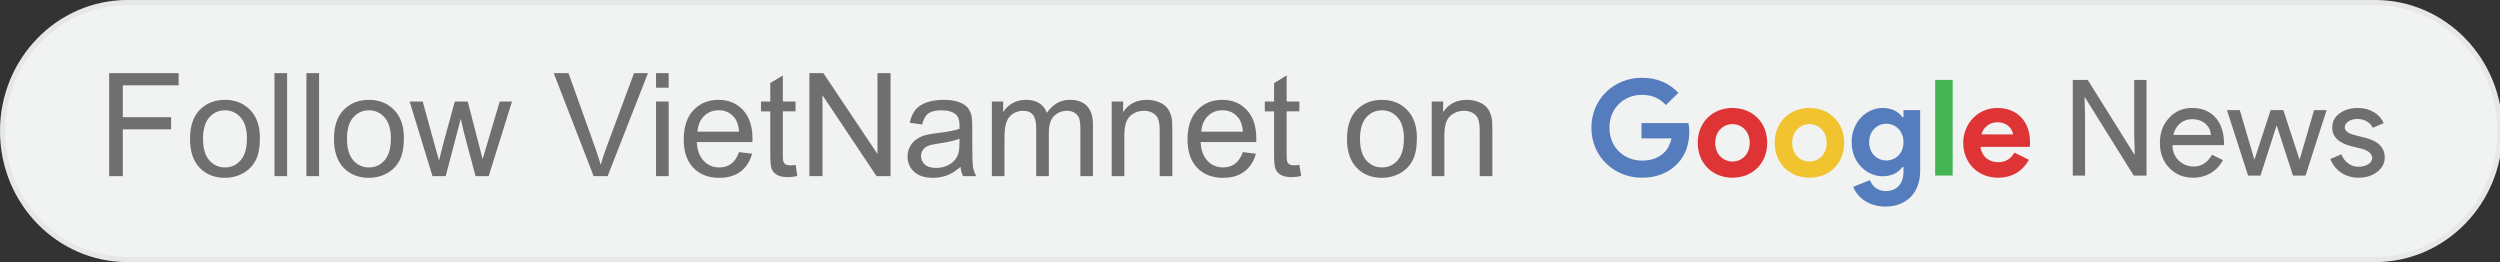 <?xml version="1.0" encoding="utf-8"?>
<!-- Generator: Adobe Illustrator 16.0.0, SVG Export Plug-In . SVG Version: 6.00 Build 0)  -->
<!DOCTYPE svg PUBLIC "-//W3C//DTD SVG 1.1//EN" "http://www.w3.org/Graphics/SVG/1.1/DTD/svg11.dtd">
<svg version="1.1" id="Layer_1" xmlns="http://www.w3.org/2000/svg" xmlns:xlink="http://www.w3.org/1999/xlink" x="0px" y="0px"
	 width="486.5px" height="51px" viewBox="0 0 486.5 51" enable-background="new 0 0 486.5 51" xml:space="preserve">
<rect x="0" y="0" width="486.5" height="51" fill="#333333" stroke="none"/>
<path fill="#F1F2F2" stroke="#E6E7E8" stroke-miterlimit="10" d="M486.5,25.5c0,13.808-10.88,25-24.3,25H24.8
	c-13.42,0-24.3-11.192-24.3-25l0,0c0-13.807,10.879-25,24.3-25h437.4C475.62,0.5,486.5,11.693,486.5,25.5L486.5,25.5z"/>
<g>
	<path fill="#6F6F70" d="M21.242,34.277V14.234h13.521V16.6H23.894v6.207H33.3v2.365h-9.406v9.105H21.242z"/>
	<path fill="#6F6F70" d="M36.978,27.018c0-2.689,0.747-4.681,2.242-5.975c1.249-1.076,2.771-1.613,4.566-1.613
		c1.996,0,3.627,0.654,4.895,1.961c1.267,1.309,1.9,3.115,1.9,5.422c0,1.868-0.28,3.338-0.841,4.408
		c-0.561,1.072-1.376,1.903-2.447,2.496c-1.071,0.592-2.24,0.889-3.507,0.889c-2.033,0-3.676-0.652-4.929-1.955
		C37.604,31.347,36.978,29.469,36.978,27.018z M39.507,27.018c0,1.859,0.405,3.252,1.217,4.176c0.811,0.926,1.832,1.389,3.063,1.389
		c1.221,0,2.237-0.465,3.049-1.395c0.811-0.93,1.217-2.348,1.217-4.252c0-1.796-0.408-3.156-1.224-4.082
		c-0.816-0.924-1.83-1.387-3.042-1.387c-1.23,0-2.251,0.46-3.063,1.381C39.913,23.768,39.507,25.158,39.507,27.018z"/>
	<path fill="#6F6F70" d="M53.412,34.277V14.234h2.461v20.043H53.412z"/>
	<path fill="#6F6F70" d="M59.632,34.277V14.234h2.461v20.043H59.632z"/>
	<path fill="#6F6F70" d="M64.992,27.018c0-2.689,0.747-4.681,2.242-5.975c1.249-1.076,2.771-1.613,4.566-1.613
		c1.996,0,3.627,0.654,4.895,1.961c1.267,1.309,1.9,3.115,1.9,5.422c0,1.868-0.28,3.338-0.841,4.408
		c-0.561,1.072-1.376,1.903-2.447,2.496c-1.071,0.592-2.24,0.889-3.507,0.889c-2.033,0-3.676-0.652-4.929-1.955
		C65.618,31.347,64.992,29.469,64.992,27.018z M67.521,27.018c0,1.859,0.405,3.252,1.217,4.176c0.811,0.926,1.832,1.389,3.063,1.389
		c1.221,0,2.237-0.465,3.049-1.395c0.811-0.93,1.217-2.348,1.217-4.252c0-1.796-0.408-3.156-1.224-4.082
		c-0.816-0.924-1.83-1.387-3.042-1.387c-1.23,0-2.251,0.46-3.063,1.381C67.926,23.768,67.521,25.158,67.521,27.018z"/>
	<path fill="#6F6F70" d="M84.16,34.277l-4.443-14.52h2.543l2.311,8.381l0.861,3.117c0.036-0.155,0.287-1.153,0.752-2.994
		l2.311-8.504h2.529l2.174,8.422l0.725,2.775l0.834-2.803l2.488-8.395h2.393l-4.539,14.52h-2.557l-2.311-8.695l-0.561-2.475
		l-2.939,11.17H84.16z"/>
	<path fill="#6F6F70" d="M115.523,34.277l-7.766-20.043h2.871l5.209,14.561c0.419,1.166,0.77,2.26,1.053,3.281
		c0.31-1.094,0.67-2.188,1.08-3.281l5.414-14.561h2.707l-7.848,20.043H115.523z"/>
	<path fill="#6F6F70" d="M127.664,17.064v-2.83h2.461v2.83H127.664z M127.664,34.277v-14.52h2.461v14.52H127.664z"/>
	<path fill="#6F6F70" d="M143.81,29.602l2.543,0.314c-0.401,1.485-1.144,2.639-2.229,3.459c-1.085,0.82-2.47,1.23-4.156,1.23
		c-2.124,0-3.808-0.654-5.052-1.963c-1.244-1.307-1.866-3.142-1.866-5.502c0-2.443,0.629-4.339,1.887-5.688
		c1.258-1.35,2.889-2.023,4.895-2.023c1.941,0,3.527,0.66,4.758,1.982c1.23,1.321,1.846,3.181,1.846,5.578
		c0,0.146-0.005,0.364-0.014,0.656h-10.828c0.091,1.595,0.542,2.816,1.354,3.664c0.811,0.848,1.823,1.271,3.035,1.271
		c0.902,0,1.672-0.237,2.311-0.711C142.93,31.396,143.436,30.641,143.81,29.602z M135.73,25.623h8.107
		c-0.109-1.222-0.419-2.138-0.93-2.748c-0.784-0.948-1.8-1.422-3.049-1.422c-1.13,0-2.081,0.378-2.851,1.135
		C136.238,23.344,135.812,24.355,135.73,25.623z"/>
	<path fill="#6F6F70" d="M154.816,32.076l0.355,2.174c-0.693,0.145-1.313,0.219-1.859,0.219c-0.894,0-1.586-0.143-2.078-0.424
		c-0.492-0.283-0.839-0.654-1.039-1.115c-0.201-0.459-0.301-1.428-0.301-2.904v-8.354h-1.805v-1.914h1.805v-3.596l2.447-1.477v5.072
		h2.475v1.914h-2.475v8.49c0,0.701,0.043,1.152,0.13,1.354c0.086,0.2,0.228,0.359,0.424,0.479c0.196,0.118,0.476,0.178,0.841,0.178
		C154.009,32.172,154.369,32.14,154.816,32.076z"/>
	<path fill="#6F6F70" d="M157.509,34.277V14.234h2.721l10.527,15.736V14.234h2.543v20.043h-2.721l-10.527-15.75v15.75H157.509z"/>
	<path fill="#6F6F70" d="M186.917,32.486c-0.912,0.774-1.789,1.321-2.632,1.641c-0.843,0.318-1.748,0.479-2.714,0.479
		c-1.595,0-2.821-0.391-3.678-1.17c-0.857-0.779-1.285-1.774-1.285-2.986c0-0.711,0.162-1.361,0.485-1.949
		c0.323-0.588,0.747-1.059,1.271-1.414c0.524-0.355,1.114-0.625,1.771-0.807c0.483-0.128,1.212-0.251,2.188-0.369
		c1.987-0.237,3.45-0.52,4.389-0.848c0.009-0.338,0.014-0.552,0.014-0.643c0-1.003-0.232-1.709-0.697-2.119
		c-0.629-0.557-1.563-0.834-2.803-0.834c-1.158,0-2.012,0.203-2.563,0.607c-0.552,0.406-0.959,1.124-1.224,2.154l-2.406-0.328
		c0.219-1.03,0.579-1.861,1.08-2.496c0.501-0.633,1.226-1.121,2.174-1.463c0.948-0.342,2.046-0.512,3.295-0.512
		c1.239,0,2.247,0.146,3.021,0.438c0.774,0.291,1.344,0.658,1.709,1.1c0.364,0.443,0.62,1.001,0.766,1.676
		c0.082,0.419,0.123,1.176,0.123,2.27v3.281c0,2.287,0.052,3.734,0.157,4.34c0.104,0.607,0.312,1.188,0.622,1.744h-2.57
		C187.154,33.767,186.99,33.17,186.917,32.486z M186.712,26.99c-0.894,0.364-2.233,0.674-4.02,0.93
		c-1.012,0.146-1.728,0.31-2.146,0.492c-0.419,0.182-0.743,0.449-0.971,0.799c-0.228,0.352-0.342,0.741-0.342,1.17
		c0,0.656,0.248,1.203,0.745,1.641c0.497,0.438,1.224,0.656,2.181,0.656c0.948,0,1.791-0.207,2.529-0.623
		c0.738-0.414,1.28-0.981,1.627-1.701c0.264-0.557,0.396-1.377,0.396-2.461V26.99z"/>
	<path fill="#6F6F70" d="M193.015,34.277v-14.52h2.201v2.037c0.456-0.711,1.062-1.283,1.818-1.717
		c0.756-0.432,1.618-0.648,2.584-0.648c1.075,0,1.957,0.223,2.646,0.67c0.688,0.446,1.173,1.07,1.456,1.873
		c1.148-1.695,2.643-2.543,4.484-2.543c1.44,0,2.547,0.398,3.322,1.195c0.774,0.799,1.162,2.026,1.162,3.686v9.967h-2.447v-9.146
		c0-0.984-0.08-1.693-0.239-2.127c-0.16-0.432-0.449-0.781-0.868-1.045c-0.419-0.265-0.912-0.396-1.477-0.396
		c-1.021,0-1.869,0.34-2.543,1.018c-0.675,0.68-1.012,1.767-1.012,3.262v8.436h-2.461v-9.434c0-1.094-0.201-1.914-0.602-2.461
		c-0.401-0.547-1.058-0.82-1.969-0.82c-0.693,0-1.333,0.182-1.921,0.547c-0.588,0.364-1.014,0.897-1.278,1.6
		c-0.265,0.701-0.396,1.713-0.396,3.035v7.533H193.015z"/>
	<path fill="#6F6F70" d="M216.339,34.277v-14.52h2.215v2.064c1.066-1.596,2.605-2.393,4.621-2.393c0.875,0,1.68,0.156,2.412,0.471
		c0.734,0.314,1.283,0.728,1.648,1.238c0.363,0.51,0.619,1.116,0.766,1.818c0.09,0.455,0.137,1.253,0.137,2.393v8.928h-2.461v-8.832
		c0-1.003-0.096-1.752-0.287-2.25c-0.191-0.496-0.531-0.893-1.02-1.189c-0.486-0.295-1.059-0.443-1.715-0.443
		c-1.049,0-1.953,0.332-2.715,0.998c-0.76,0.665-1.141,1.928-1.141,3.787v7.93H216.339z"/>
	<path fill="#6F6F70" d="M241.852,29.602l2.543,0.314c-0.401,1.485-1.144,2.639-2.229,3.459s-2.47,1.23-4.156,1.23
		c-2.124,0-3.808-0.654-5.052-1.963c-1.244-1.307-1.866-3.142-1.866-5.502c0-2.443,0.629-4.339,1.887-5.688
		c1.258-1.35,2.89-2.023,4.895-2.023c1.941,0,3.527,0.66,4.758,1.982c1.23,1.321,1.846,3.181,1.846,5.578
		c0,0.146-0.005,0.364-0.014,0.656h-10.828c0.091,1.595,0.542,2.816,1.354,3.664s1.823,1.271,3.035,1.271
		c0.902,0,1.673-0.237,2.311-0.711C240.972,31.396,241.478,30.641,241.852,29.602z M233.771,25.623h8.107
		c-0.109-1.222-0.419-2.138-0.93-2.748c-0.784-0.948-1.8-1.422-3.049-1.422c-1.13,0-2.08,0.378-2.851,1.135
		C234.279,23.344,233.854,24.355,233.771,25.623z"/>
	<path fill="#6F6F70" d="M252.857,32.076l0.355,2.174c-0.692,0.145-1.313,0.219-1.859,0.219c-0.894,0-1.586-0.143-2.078-0.424
		c-0.492-0.283-0.839-0.654-1.039-1.115c-0.2-0.459-0.301-1.428-0.301-2.904v-8.354h-1.805v-1.914h1.805v-3.596l2.447-1.477v5.072
		h2.475v1.914h-2.475v8.49c0,0.701,0.043,1.152,0.13,1.354c0.087,0.2,0.228,0.359,0.424,0.479c0.196,0.118,0.477,0.178,0.841,0.178
		C252.051,32.172,252.411,32.14,252.857,32.076z"/>
	<path fill="#6F6F70" d="M262.127,27.018c0-2.689,0.747-4.681,2.242-5.975c1.249-1.076,2.771-1.613,4.566-1.613
		c1.996,0,3.628,0.654,4.895,1.961c1.267,1.309,1.9,3.115,1.9,5.422c0,1.868-0.28,3.338-0.841,4.408
		c-0.561,1.072-1.376,1.903-2.447,2.496c-1.071,0.592-2.24,0.889-3.507,0.889c-2.032,0-3.676-0.652-4.929-1.955
		C262.754,31.347,262.127,29.469,262.127,27.018z M264.656,27.018c0,1.859,0.405,3.252,1.217,4.176
		c0.812,0.926,1.832,1.389,3.063,1.389c1.222,0,2.237-0.465,3.049-1.395s1.217-2.348,1.217-4.252c0-1.796-0.408-3.156-1.224-4.082
		c-0.815-0.924-1.83-1.387-3.042-1.387c-1.23,0-2.251,0.46-3.063,1.381C265.062,23.768,264.656,25.158,264.656,27.018z"/>
	<path fill="#6F6F70" d="M278.615,34.277v-14.52h2.215v2.064c1.066-1.596,2.606-2.393,4.621-2.393c0.875,0,1.68,0.156,2.413,0.471
		s1.283,0.728,1.647,1.238c0.364,0.51,0.62,1.116,0.766,1.818c0.091,0.455,0.137,1.253,0.137,2.393v8.928h-2.461v-8.832
		c0-1.003-0.096-1.752-0.287-2.25c-0.191-0.496-0.531-0.893-1.019-1.189c-0.487-0.295-1.06-0.443-1.716-0.443
		c-1.048,0-1.953,0.332-2.714,0.998c-0.761,0.665-1.142,1.928-1.142,3.787v7.93H278.615z"/>
</g>
<g>
	<path fill="#557DBD" d="M319.435,23.948h9.126c0.104,0.416,0.182,1.04,0.182,1.638c0,2.393-0.701,4.551-2.262,6.215
		c-1.664,1.768-3.979,2.781-6.968,2.781c-5.408,0-9.829-4.107-9.829-9.725c0-5.615,4.421-9.724,9.829-9.724
		c3.017,0,5.408,1.093,7.099,2.938l-2.418,2.365c-1.223-1.273-2.627-1.976-4.707-1.976c-3.406,0-6.292,2.522-6.292,6.396
		c0,3.875,2.912,6.396,6.345,6.396c1.976,0,3.302-0.623,4.264-1.533c0.702-0.625,1.195-1.612,1.482-2.783h-5.851V23.948z"/>
	<path fill="#DE3435" d="M343.9,27.797c0,3.951-2.834,6.785-6.76,6.785s-6.76-2.834-6.76-6.785c0-3.953,2.834-6.787,6.76-6.787
		S343.9,23.844,343.9,27.797z M340.494,27.797c0-2.289-1.586-3.641-3.354-3.641s-3.354,1.352-3.354,3.641
		c0,2.287,1.586,3.64,3.354,3.64S340.494,30.084,340.494,27.797z"/>
	<path fill="#F1C32F" d="M358.877,27.797c0,3.951-2.834,6.785-6.76,6.785c-3.928,0-6.762-2.834-6.762-6.785
		c0-3.953,2.834-6.787,6.762-6.787C356.043,21.01,358.877,23.844,358.877,27.797z M355.471,27.797c0-2.289-1.586-3.641-3.354-3.641
		c-1.77,0-3.355,1.352-3.355,3.641c0,2.287,1.586,3.64,3.355,3.64C353.885,31.437,355.471,30.084,355.471,27.797z"/>
	<path fill="#557DBD" d="M360.645,36.351l3.25-1.3c0.494,1.352,1.689,2.132,3.041,2.132c2.158,0,3.484-1.403,3.484-3.796v-0.885
		h-0.207c-0.807,1.119-2.107,1.795-3.875,1.795c-3.016,0-6.006-2.601-6.006-6.631c0-4.057,2.99-6.656,6.006-6.656
		c1.768,0,3.068,0.676,3.875,1.795h0.207v-1.379h3.25v11.83c0,4.291-2.729,6.943-6.734,6.943
		C363.375,40.199,361.268,38.119,360.645,36.351z M370.42,27.666c0-2.314-1.664-3.588-3.354-3.588c-1.664,0-3.328,1.301-3.328,3.588
		c0,2.289,1.664,3.563,3.328,3.563C368.756,31.229,370.42,29.955,370.42,27.666z"/>
	<path fill="#44B455" d="M376.582,34.166V15.55h3.406v18.616H376.582z"/>
	<path fill="#DE3435" d="M394.834,31.098c-1.17,2.08-3.146,3.484-6.031,3.484c-3.875,0-6.76-2.859-6.76-6.785
		c0-3.666,2.781-6.787,6.629-6.787c4.109,0,6.371,2.86,6.371,6.683v0.312c-0.027,0.104-0.027,0.209-0.027,0.287
		c-0.025,0.077-0.025,0.182-0.025,0.285h-9.594c0.285,2.08,1.871,2.99,3.457,2.99c1.561,0,2.549-0.807,3.146-1.872L394.834,31.098z
		 M391.74,26.158c-0.078-0.936-1.014-2.366-3.068-2.366c-1.455,0-2.652,0.884-3.094,2.366H391.74z"/>
	<path fill="#6F6F70" d="M405.754,34.166h-2.393V15.55h2.912l9.049,14.482h0.104l-0.104-3.588V15.55h2.391v18.616h-2.496
		l-9.463-15.184h-0.105l0.105,3.588V34.166z"/>
	<path fill="#6F6F70" d="M422.133,32.658c-1.221-1.273-1.818-2.912-1.818-4.861c0-1.951,0.598-3.563,1.768-4.837
		c1.17-1.3,2.678-1.95,4.523-1.95c3.77,0,6.189,2.574,6.189,6.969l-0.027,0.26h-10.01c0.025,1.248,0.441,2.262,1.248,3.016
		s1.742,1.145,2.859,1.145c1.535,0,2.73-0.754,3.588-2.288l2.133,1.04c-1.145,2.158-3.25,3.432-5.824,3.432
		C424.891,34.582,423.355,33.933,422.133,32.658z M430.246,26.262c-0.131-1.768-1.508-3.068-3.691-3.068
		c-1.795,0-3.199,1.197-3.615,3.068H430.246z"/>
	<path fill="#6F6F70" d="M452.762,21.426l-4.107,12.74h-2.445l-3.172-9.775l-3.146,9.775h-2.418l-4.107-12.74h2.496l2.834,9.621
		h0.025l3.146-9.621h2.471l3.146,9.621h0.025l2.809-9.621H452.762z"/>
	<path fill="#6F6F70" d="M462.615,33.438c-0.963,0.754-2.184,1.144-3.666,1.144c-2.574,0-4.629-1.455-5.461-3.64l2.133-0.91
		c0.623,1.534,1.898,2.419,3.328,2.419c1.533,0,2.678-0.755,2.678-1.664c0-0.807-0.623-1.404-1.871-1.795l-2.186-0.546
		c-2.469-0.624-3.717-1.819-3.717-3.589c0-1.17,0.467-2.08,1.404-2.781c0.961-0.702,2.156-1.066,3.639-1.066
		c2.262,0,4.238,1.17,4.967,2.965l-2.133,0.883c-0.494-1.065-1.664-1.715-3.016-1.715c-1.248,0-2.418,0.701-2.418,1.611
		c0,0.729,0.676,1.248,2.055,1.561l1.924,0.494c2.521,0.623,3.795,1.898,3.795,3.822C464.07,31.748,463.578,32.685,462.615,33.438z"
		/>
</g>
</svg>
